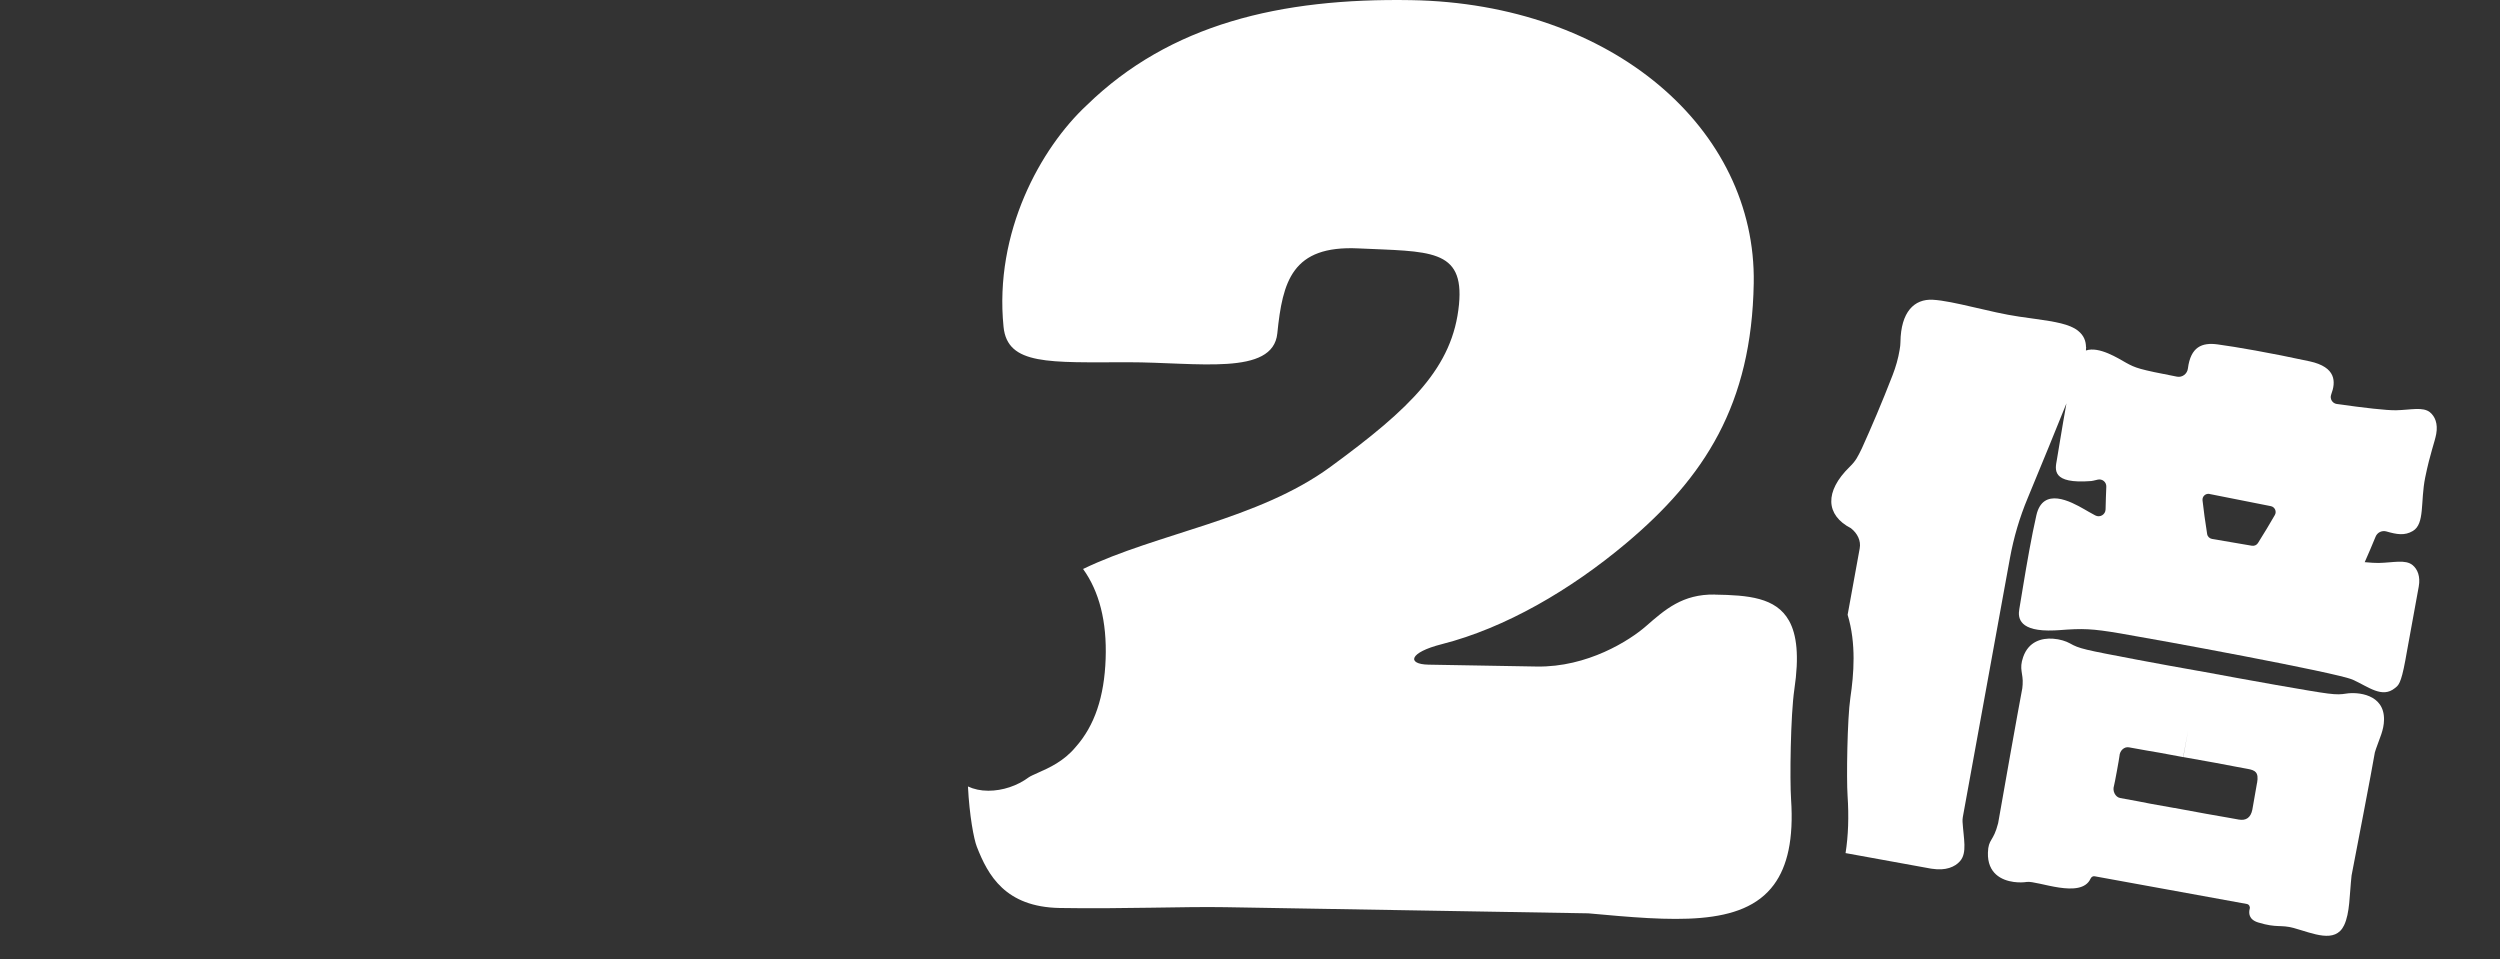 <?xml version="1.0" encoding="UTF-8"?><svg id="_レイヤー_2" xmlns="http://www.w3.org/2000/svg" width="374.4" height="143.64" xmlns:xlink="http://www.w3.org/1999/xlink" viewBox="0 0 374.4 143.64"><rect x="0" y="0" width="374.4" height="143.64" fill="#333333" stroke="none"/><defs><clipPath id="clippath"><rect width="374.4" height="143.64" fill="none"/></clipPath></defs><g id="L"><g clip-path="url(#clippath)"><path d="M363.94,61.76c-1.08-.88-2.87-.37-5.09-.32-1.43.03-4.79-.36-8.9-.94-.67-.1-1.07-.79-.83-1.42.71-1.88.78-4.1-3.24-4.97-5.96-1.29-11.01-2.16-13.75-2.53-2.37-.33-4.06.37-4.47,3.61-.1.8-.84,1.37-1.63,1.22-2.86-.55-4.42-.88-5.46-1.17-.95-.27-1.46-.52-2.13-.89-1.2-.67-4.08-2.53-6.05-1.86.01-.15.02-.3.02-.45,0-.02.01-.05.02-.07h-.03c-.02-.89-.3-1.72-1.2-2.44-1.23-.99-3.45-1.36-6.39-1.77-.76-.11-1.56-.21-2.41-.34-4.39-.63-9.83-2.36-12.96-2.53-2.75-.14-4.77,1.8-4.83,6.34,0,.37-.05.75-.12,1.15-.21,1.3-.58,2.57-1.05,3.79-1.59,4.11-3.18,7.82-4.61,10.98-.64,1.3-.88,1.84-1.83,2.77-3.78,3.69-3.61,7.22.2,9.19,0,0,0,0,.01.01.96.76,1.51,1.87,1.3,3l-1.81,9.95c1.31,4.31.93,8.91.41,12.42-.47,3.19-.59,12.17-.42,14.65.21,3.16.11,6.02-.3,8.62.11.02.22.04.34.06,4.98.91,10.74,1.95,12.43,2.26.08.01.14.02.22.03,2,.31,3.39-.27,4.15-1.14,1.1-1.26.54-3.34.38-5.9-.01-.23,0-.47.04-.7l4.02-22.09,2.03-11.17,1.01-5.53c.56-3.08,1.45-6.1,2.66-8.99,1.89-4.51,4.64-11.31,5.8-14.18-.69,3.81-1.27,7.56-1.44,8.48-.25,1.4-.84,3.62,5.15,3.15.1,0,.43-.08.81-.17.05-.01.11-.03.16-.04.68-.16,1.32.36,1.29,1.06-.04.97-.09,2.28-.11,3.4-.02.78-.85,1.27-1.54.9-.37-.2-.71-.39-.98-.54-.18-.1-.4-.23-.64-.37-2.07-1.19-6.21-3.41-7.2.87-.71,3.09-1.47,7.47-1.98,10.57-.28,1.69-.49,3-.58,3.5-.24,1.34-.02,3.42,5.26,3.19.23-.01.47-.02.72-.04,3.51-.27,4.85-.24,9.15.49,5.34.9,32.47,5.87,34.83,6.94,2.36,1.07,4.37,2.8,6.28,1.26.51-.41.91-.56,1.58-4.21.06-.35.13-.73.2-1.12.67-3.67,1.59-8.76,1.8-9.88.28-1.55-.2-2.63-.92-3.22-1.08-.88-2.87-.37-5.09-.32-.46,0-1.18-.03-2.08-.12.57-1.29,1.12-2.57,1.63-3.82.26-.64.96-.97,1.62-.78,1.56.45,2.73.66,3.96-.07,1.82-1.08,1.11-4.37,1.85-8.02.74-3.64,1.43-5.28,1.65-6.52.28-1.55-.2-2.63-.92-3.22ZM330.9,73.98c2.84.55,6.06,1.19,9.18,1.82.6.12.91.8.6,1.33-.71,1.24-1.64,2.79-2.53,4.2-.19.3-.55.46-.9.4-2.04-.34-4.06-.68-5.98-1.02-.38-.07-.67-.36-.73-.74-.28-1.77-.54-3.65-.69-5.03-.07-.6.46-1.08,1.05-.97Z" fill="#fff"/><path d="M351.39,103.87c-1.65.26-2.23.15-10.47-1.28-1.87-.32-9.71-1.75-11.61-2.11h0s-.01,0-.02,0c0,0-.01,0-.02,0-1.91-.33-7.18-1.29-9.05-1.65-8.21-1.56-8.79-1.67-10.25-2.49-.55-.31-1.48-.62-2.51-.69-1.71-.12-3.66.42-4.47,2.74-.66,1.87.04,2.4-.08,4.13-.01.17-.02.35-.05.55-.57,2.97-3.02,16.71-3.62,20.21-.72,2.83-1.47,2.3-1.53,4.42-.09,3.09,2.03,4.13,3.86,4.38.76.1,1.46.08,1.95,0,1.58-.24,8.13,2.64,9.56-.49.11-.25.35-.41.62-.36l22.79,4.15c.32.06.51.38.43.7-.17.64-.17,1.63,1.27,2.07,2.86.87,3.32.28,5.33.83,2.89.8,6.21,2.36,7.53-.41.88-1.85.8-4.56,1.12-7.46.67-3.48,2.98-15.43,3.49-18.44.06-.2.12-.38.18-.56.54-1.59,1.16-2.74,1.19-4.31.07-3.89-4-4.19-5.65-3.93ZM338.01,117.26c-.3,1.65-.7,4-.7,4-.24,1.19-.95,1.67-2.02,1.48-.81-.15-1.57-.28-1.67-.3-1.76-.3-4.04-.7-7.98-1.44h0s-.01,0-.02,0c0,0-.01,0-.02,0h0c-3.95-.69-3.67-.66-5.42-1-.14-.03-1.56-.29-2.67-.49-.71-.13-1.18-1.04-.92-1.82.09-.28.81-4.21.82-4.46.04-.82.72-1.44,1.42-1.31,1.11.2,2.53.46,2.67.48,1.76.3,1.49.24,5.43.98h0s.01,0,.02,0,.75-4.03.75-4.03l-.73,4.03c3.95.69,6.23,1.12,7.98,1.46.1.02.86.16,1.67.31,1.07.2,1.7.46,1.4,2.11Z" fill="#fff"/><path d="M256.79,89.04c-4.8-.08-7.43,2.24-10.28,4.73-2.44,2.14-8.78,6.18-16.37,6.05l-16.21-.28c-3.25-.06-2.98-1.81,2-3.07,9.51-2.42,19.29-8.13,27.59-15.1,11.75-9.88,18.81-20.77,19.12-38.95C263.04,19.33,241.5.53,211.33.02c-19.59-.33-36.12,3.6-48.57,15.73-6.91,6.43-13.89,19.02-12.47,33.19.58,5.8,6.86,5.32,18.67,5.31,10.35,0,21.68,2.09,22.33-4.32.79-7.81,2.21-13.2,12.13-12.73,10.58.5,15.88-.03,15.08,8.38-.9,9.42-7.21,15.53-19.27,24.35-10.83,7.92-25.86,9.89-37.03,15.28,2.42,3.36,3.58,7.86,3.38,13.46-.2,5.7-1.66,10.01-4.47,13.18-1.78,2.16-4.01,3.15-5.64,3.87-.55.25-1.18.52-1.42.7-1.71,1.27-3.91,2-6.04,2-1.15,0-2.18-.23-3.05-.64.22,4.38.88,7.88,1.33,9.03,1.66,4.24,4.23,9.03,12.42,9.17,9.39.16,18.59-.23,24.79-.12l54.36.92c12.54,1.14,23.11,2.13,27.82-4.32,2-2.73,2.95-6.79,2.55-12.75-.2-2.95-.08-12.6.49-16.47.74-4.98.37-8.2-.8-10.29-1.95-3.48-6.12-3.82-11.12-3.9Z" fill="#fff"/></g></g></svg>